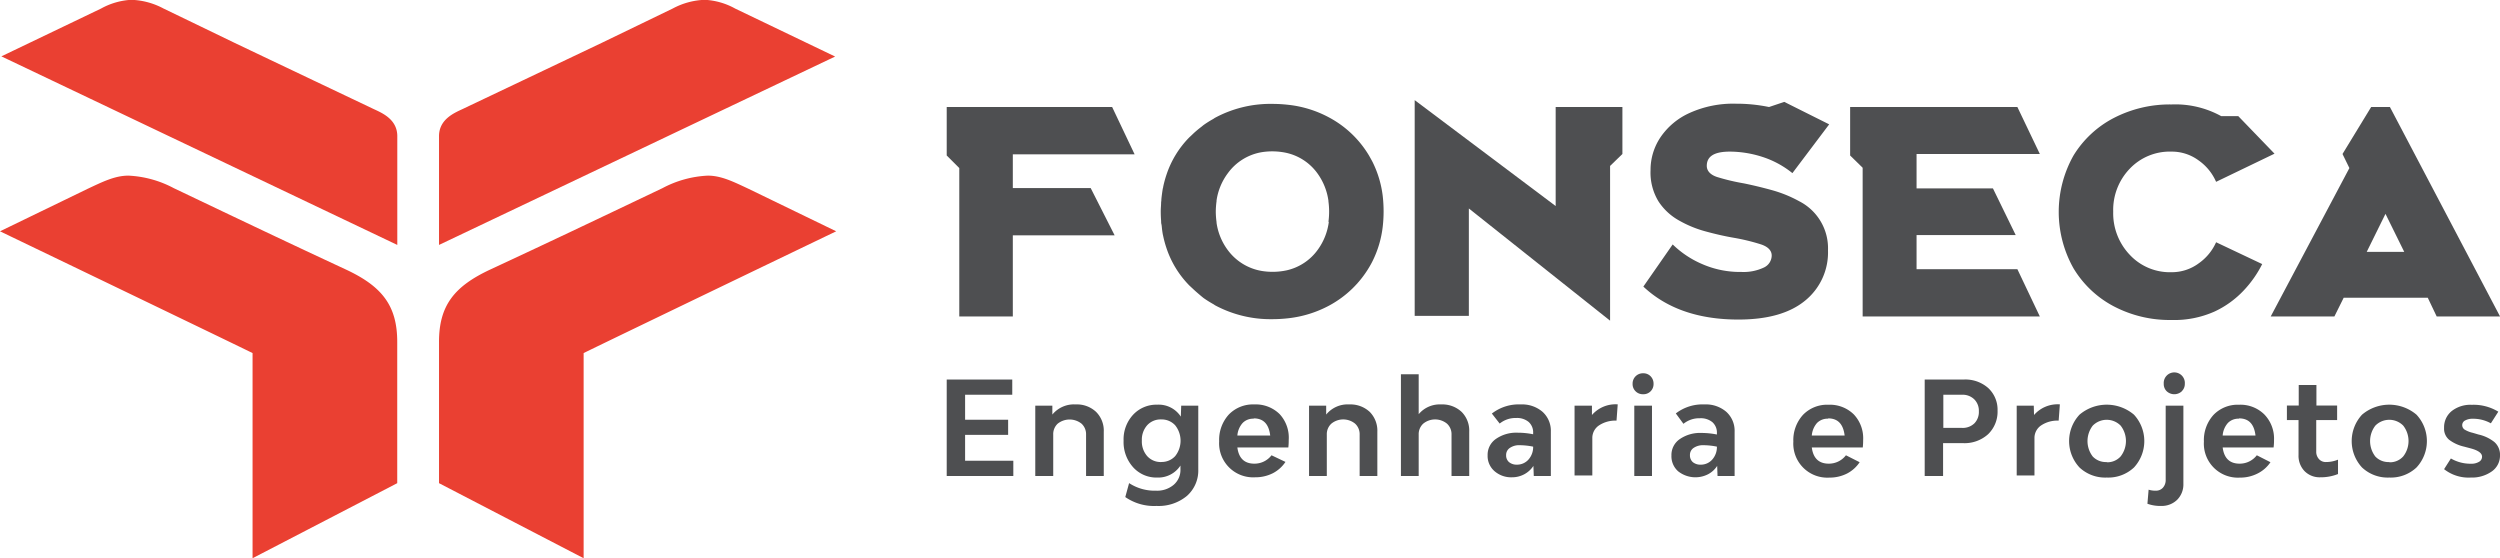 <svg id="Camada_1" data-name="Camada 1" xmlns="http://www.w3.org/2000/svg" viewBox="0 0 399.7 89.24"><defs><style>.cls-1{fill:#ea4032;}.cls-2{fill:#4e4f51;}</style></defs><path class="cls-1" d="M355.76,498.73c-9.16-4.26-15.93-7.48-27.5-13a17.07,17.07,0,0,0-7.25-2c-2.18,0-4.14,1-6.46,2.08l-14.07,6.82s35.83,17.23,40.38,19.47v32.8l23.13-12s0-16.16,0-22.55C364,504.5,361.54,501.42,355.76,498.73Z" transform="translate(-300.48 -455.65)"/><path class="cls-1" d="M364,494.81V477.42c0-2.75-2.53-3.75-3.85-4.37-1.49-.71-16.83-8-22.17-10.55L326.6,457a11.72,11.72,0,0,0-5.12-1.38,11.22,11.22,0,0,0-4.85,1.4l-15.93,7.64Z" transform="translate(-300.48 -455.65)"/><path class="cls-1" d="M378.89,498.73c9.16-4.26,15.93-7.48,27.51-13a17.07,17.07,0,0,1,7.25-2c2.17,0,4.13,1,6.45,2.08l14.07,6.82s-35.83,17.23-40.38,19.47v32.8l-23.12-12V510.34C370.66,504.5,373.11,501.42,378.89,498.73Z" transform="translate(-300.48 -455.65)"/><path class="cls-1" d="M370.67,494.81V477.42c0-2.75,2.53-3.75,3.84-4.37,1.49-.71,16.83-8,22.18-10.55L408.06,457a11.65,11.65,0,0,1,5.11-1.38,11.18,11.18,0,0,1,4.85,1.4L434,464.69Z" transform="translate(-300.48 -455.65)"/><path class="cls-2" d="M454.78,529.31h7.71v2.44H451.84V516.33h10.48v2.43h-7.54v4h6.88v2.42h-6.88Z" transform="translate(-300.48 -455.65)"/><path class="cls-2" d="M472.47,520.31a4.48,4.48,0,0,1,3.25,1.19,4.24,4.24,0,0,1,1.23,3.18v7.07h-2.83v-6.61a2.28,2.28,0,0,0-.72-1.75,3.06,3.06,0,0,0-3.82,0,2.28,2.28,0,0,0-.71,1.75v6.61H466V520.51h2.73l0,1.42A4.47,4.47,0,0,1,472.47,520.31Z" transform="translate(-300.48 -455.65)"/><path class="cls-2" d="M489.33,520.51h2.73v10.17a5.41,5.41,0,0,1-1.82,4.26,7.08,7.08,0,0,1-4.85,1.6,8.08,8.08,0,0,1-5-1.42l.61-2.23a7.48,7.48,0,0,0,4.31,1.21,4.09,4.09,0,0,0,2.82-.94,3.13,3.13,0,0,0,1.08-2.5v-.58A4.23,4.23,0,0,1,485.5,532a5,5,0,0,1-3.85-1.64,6,6,0,0,1-1.53-4.24,5.79,5.79,0,0,1,1.53-4.17,5.09,5.09,0,0,1,3.85-1.6,4.22,4.22,0,0,1,3.77,1.91Zm-3.21,9a2.92,2.92,0,0,0,2.25-.94,3.95,3.95,0,0,0,0-4.92,2.92,2.92,0,0,0-2.25-.94,2.88,2.88,0,0,0-2.23.93,3.48,3.48,0,0,0-.85,2.45,3.54,3.54,0,0,0,.85,2.48A2.89,2.89,0,0,0,486.12,529.52Z" transform="translate(-300.48 -455.65)"/><path class="cls-2" d="M506.52,526a10.12,10.12,0,0,1-.06,1.19h-8.15c.22,1.72,1.13,2.59,2.71,2.59a3.42,3.42,0,0,0,2.75-1.34L506,529.5a5.42,5.42,0,0,1-2,1.8,6.16,6.16,0,0,1-2.85.66,5.44,5.44,0,0,1-5.75-5.76,6,6,0,0,1,1.54-4.27,5.37,5.37,0,0,1,4.07-1.62,5.45,5.45,0,0,1,4.06,1.55A5.54,5.54,0,0,1,506.52,526Zm-5.6-3.41a2.33,2.33,0,0,0-1.77.69,3.41,3.41,0,0,0-.84,2h5.25C503.34,523.43,502.46,522.54,500.92,522.54Z" transform="translate(-300.48 -455.65)"/><path class="cls-2" d="M516.21,520.31a4.53,4.53,0,0,1,3.26,1.19,4.27,4.27,0,0,1,1.22,3.18v7.07h-2.83v-6.61a2.28,2.28,0,0,0-.72-1.75,3,3,0,0,0-3.81,0,2.28,2.28,0,0,0-.72,1.75v6.61h-2.84V520.51h2.74l0,1.42A4.43,4.43,0,0,1,516.21,520.31Z" transform="translate(-300.48 -455.65)"/><path class="cls-2" d="M530.9,520.31a4.51,4.51,0,0,1,3.26,1.19,4.23,4.23,0,0,1,1.22,3.18v7.07h-2.83v-6.61a2.28,2.28,0,0,0-.72-1.75,3,3,0,0,0-3.81,0,2.28,2.28,0,0,0-.72,1.75v6.61h-2.84V515.49h2.84v6.38A4.39,4.39,0,0,1,530.9,520.31Z" transform="translate(-300.48 -455.65)"/><path class="cls-2" d="M543.62,520.31a5,5,0,0,1,3.49,1.19,4.09,4.09,0,0,1,1.32,3.18v7.07H545.7l-.06-1.61a4,4,0,0,1-1.47,1.34,4.11,4.11,0,0,1-1.95.48,4.05,4.05,0,0,1-2.82-1,3.21,3.21,0,0,1-1.08-2.52,3.08,3.08,0,0,1,1.32-2.61,5.68,5.68,0,0,1,3.48-1,12.64,12.64,0,0,1,2.48.25v-.21a2.23,2.23,0,0,0-.72-1.76,2.91,2.91,0,0,0-2-.63,4,4,0,0,0-2.63.89L539,521.77A7,7,0,0,1,543.62,520.31Zm-.59,9.63a2.43,2.43,0,0,0,1.8-.79,3,3,0,0,0,.77-2.09,11.23,11.23,0,0,0-2.13-.23,2.61,2.61,0,0,0-1.59.43,1.34,1.34,0,0,0-.6,1.15,1.4,1.4,0,0,0,.46,1.12A1.9,1.9,0,0,0,543,529.94Z" transform="translate(-300.48 -455.65)"/><path class="cls-2" d="M555,522a5,5,0,0,1,4.12-1.7l-.19,2.6a4.72,4.72,0,0,0-2.81.77,2.41,2.41,0,0,0-1.06,2v6h-2.84V520.51H555Z" transform="translate(-300.48 -455.65)"/><path class="cls-2" d="M564.38,518.21a1.59,1.59,0,0,1-1.2.47,1.62,1.62,0,0,1-1.2-.47,1.6,1.6,0,0,1-.48-1.2,1.64,1.64,0,0,1,1.68-1.68,1.6,1.6,0,0,1,1.2.48,1.66,1.66,0,0,1,.47,1.2A1.63,1.63,0,0,1,564.38,518.21Zm-2.61,13.54V520.51h2.83v11.24Z" transform="translate(-300.48 -455.65)"/><path class="cls-2" d="M573,520.31a5,5,0,0,1,3.49,1.19,4.09,4.09,0,0,1,1.32,3.18v7.07h-2.73l-.06-1.61a3.87,3.87,0,0,1-1.47,1.34,4.45,4.45,0,0,1-4.77-.48,3.2,3.2,0,0,1-1.07-2.52,3.07,3.07,0,0,1,1.31-2.61,5.7,5.7,0,0,1,3.48-1,12.57,12.57,0,0,1,2.48.25v-.21a2.23,2.23,0,0,0-.72-1.76,2.91,2.91,0,0,0-2-.63,4,4,0,0,0-2.63.89l-1.22-1.66A7,7,0,0,1,573,520.31Zm-.58,9.63a2.41,2.41,0,0,0,1.79-.79,3,3,0,0,0,.77-2.09,11,11,0,0,0-2.12-.23,2.66,2.66,0,0,0-1.6.43,1.33,1.33,0,0,0-.59,1.15,1.43,1.43,0,0,0,.45,1.12A1.91,1.91,0,0,0,572.4,529.94Z" transform="translate(-300.48 -455.65)"/><path class="cls-2" d="M598.36,526a10.12,10.12,0,0,1-.06,1.19h-8.15c.22,1.72,1.13,2.59,2.71,2.59a3.44,3.44,0,0,0,2.75-1.34l2.19,1.11a5.42,5.42,0,0,1-2,1.8,6.16,6.16,0,0,1-2.85.66,5.44,5.44,0,0,1-5.75-5.76,6,6,0,0,1,1.54-4.27,5.35,5.35,0,0,1,4.07-1.62,5.45,5.45,0,0,1,4.06,1.55A5.54,5.54,0,0,1,598.36,526Zm-5.6-3.41a2.37,2.37,0,0,0-1.78.69,3.47,3.47,0,0,0-.83,2h5.25C595.18,523.43,594.3,522.54,592.76,522.54Z" transform="translate(-300.48 -455.65)"/><path class="cls-2" d="M614.45,516.33a5.51,5.51,0,0,1,3.92,1.37,4.73,4.73,0,0,1,1.48,3.61,5,5,0,0,1-1.51,3.76,5.6,5.6,0,0,1-4,1.43h-3.2v5.25H608.2V516.33Zm-.31,7.73a2.67,2.67,0,0,0,2-.72,2.6,2.6,0,0,0,.72-1.93,2.56,2.56,0,0,0-.74-1.92,2.66,2.66,0,0,0-1.94-.73h-3v5.3Z" transform="translate(-300.48 -455.65)"/><path class="cls-2" d="M625.68,522a5,5,0,0,1,4.13-1.7l-.19,2.6a4.68,4.68,0,0,0-2.81.77,2.41,2.41,0,0,0-1.06,2v6h-2.84V520.51h2.73Z" transform="translate(-300.48 -455.65)"/><path class="cls-2" d="M637.31,532a6,6,0,0,1-4.36-1.61,6.19,6.19,0,0,1,0-8.44,6.73,6.73,0,0,1,8.71,0,6.22,6.22,0,0,1,0,8.44A6,6,0,0,1,637.31,532Zm0-2.44a2.86,2.86,0,0,0,2.22-.94,4,4,0,0,0,0-4.92,3.13,3.13,0,0,0-4.46,0,4.05,4.05,0,0,0,0,4.94A2.88,2.88,0,0,0,637.31,529.52Z" transform="translate(-300.48 -455.65)"/><path class="cls-2" d="M646,536.54a6.05,6.05,0,0,1-2.19-.35l.19-2.25a3.55,3.55,0,0,0,1.15.16,1.47,1.47,0,0,0,1.14-.48,1.82,1.82,0,0,0,.44-1.27V520.51h2.83V533a3.47,3.47,0,0,1-1,2.56A3.53,3.53,0,0,1,646,536.54Zm3.31-18.33a1.78,1.78,0,0,1-2.41,0,1.6,1.6,0,0,1-.48-1.2,1.69,1.69,0,1,1,3.37,0A1.6,1.6,0,0,1,649.29,518.21Z" transform="translate(-300.48 -455.65)"/><path class="cls-2" d="M664.05,526a8.19,8.19,0,0,1-.07,1.19h-8.14c.22,1.72,1.12,2.59,2.71,2.59a3.45,3.45,0,0,0,2.75-1.34l2.18,1.11a5.35,5.35,0,0,1-2.05,1.8,6.09,6.09,0,0,1-2.84.66,5.44,5.44,0,0,1-5.75-5.76,6,6,0,0,1,1.54-4.27,5.35,5.35,0,0,1,4.06-1.62,5.43,5.43,0,0,1,4.06,1.55A5.54,5.54,0,0,1,664.05,526Zm-5.61-3.41a2.33,2.33,0,0,0-1.77.69,3.41,3.41,0,0,0-.83,2h5.25C660.87,523.43,660,522.54,658.44,522.54Z" transform="translate(-300.48 -455.65)"/><path class="cls-2" d="M672.34,529.52a5,5,0,0,0,1.94-.38v2.3a7.47,7.47,0,0,1-2.85.52,3.37,3.37,0,0,1-2.51-1,3.52,3.52,0,0,1-.95-2.57v-5.58h-1.86v-2.32H668v-3.29h2.83v3.29h3.31v2.32H670.8v5a1.72,1.72,0,0,0,.43,1.23A1.42,1.42,0,0,0,672.34,529.52Z" transform="translate(-300.48 -455.65)"/><path class="cls-2" d="M682.49,532a6,6,0,0,1-4.37-1.61,6.22,6.22,0,0,1,0-8.44,6.73,6.73,0,0,1,8.71,0,6.19,6.19,0,0,1,0,8.44A6,6,0,0,1,682.49,532Zm0-2.44a2.86,2.86,0,0,0,2.22-.94,4,4,0,0,0,0-4.92,3.13,3.13,0,0,0-4.46,0,4.05,4.05,0,0,0,0,4.94A2.88,2.88,0,0,0,682.49,529.52Z" transform="translate(-300.48 -455.65)"/><path class="cls-2" d="M695.52,532a6.32,6.32,0,0,1-4.28-1.34l1.09-1.71a6.2,6.2,0,0,0,3.23.84,2.3,2.3,0,0,0,1.27-.31.92.92,0,0,0,.48-.82q0-.86-1.92-1.35l-.94-.25a6.27,6.27,0,0,1-2.39-1.09,2.3,2.3,0,0,1-.82-1.91,3.33,3.33,0,0,1,1.22-2.69,4.84,4.84,0,0,1,3.2-1,7.6,7.6,0,0,1,4.25,1.1l-1.19,1.86a5.79,5.79,0,0,0-2.85-.73,2.51,2.51,0,0,0-1.26.27.84.84,0,0,0-.47.75.85.85,0,0,0,.43.74,4.34,4.34,0,0,0,1.26.49l.91.27a6.26,6.26,0,0,1,2.54,1.2,2.7,2.7,0,0,1,.9,2.15A3.07,3.07,0,0,1,698.9,531,5.49,5.49,0,0,1,695.52,532Z" transform="translate(-300.48 -455.65)"/><polygon class="cls-2" points="181.4 24.67 177.81 17.11 151.36 17.11 151.36 24.86 153.37 26.87 153.37 50.6 161.93 50.6 161.93 37.63 178.21 37.63 174.38 30.07 161.93 30.07 161.93 24.67 181.4 24.67"/><polygon class="cls-2" points="248.72 32.94 226.18 16.01 226.18 50.5 234.84 50.5 234.84 33.33 257.42 51.27 257.42 26.53 259.39 24.62 259.39 17.11 248.72 17.11 248.72 32.94"/><path class="cls-2" d="M577.05,479.89a17.16,17.16,0,0,1,5.16.83,14.88,14.88,0,0,1,4.84,2.61l5.88-7.8-7.18-3.59-2.44.82a25.7,25.7,0,0,0-5.31-.53,16.85,16.85,0,0,0-7.41,1.49,11.11,11.11,0,0,0-4.64,3.89,9.34,9.34,0,0,0-1.58,5.24,8.85,8.85,0,0,0,1.27,5,9.32,9.32,0,0,0,3.3,3.06,18.06,18.06,0,0,0,4.35,1.77c1.55.42,3,.75,4.47,1a32.49,32.49,0,0,1,4.29,1.05c1.13.38,1.69,1,1.69,1.77a2.14,2.14,0,0,1-1.29,1.94,7.57,7.57,0,0,1-3.54.69,15.13,15.13,0,0,1-6.31-1.27,15.38,15.38,0,0,1-4.69-3.13l-4.69,6.74q5.6,5.27,15.21,5.27,6.95,0,10.62-3a9.92,9.92,0,0,0,3.69-8.06,8.44,8.44,0,0,0-4.59-7.85,20.09,20.09,0,0,0-4.41-1.79c-1.56-.43-3.06-.79-4.49-1.08a33.32,33.32,0,0,1-4.21-1c-1.12-.36-1.68-1-1.68-1.79C573.36,480.62,574.59,479.89,577.05,479.89Z" transform="translate(-300.48 -455.65)"/><polygon class="cls-2" points="326.13 24.62 322.54 17.11 295.8 17.11 295.8 24.86 297.8 26.82 297.8 50.6 326.13 50.6 322.54 43.04 306.42 43.04 306.42 37.58 322.27 37.58 318.63 30.12 306.42 30.12 306.42 24.62 326.13 24.62"/><path class="cls-2" d="M652,497.76a7.21,7.21,0,0,1-4.33,1.41,8.76,8.76,0,0,1-6.7-2.8,9.62,9.62,0,0,1-2.63-6.87,9.5,9.5,0,0,1,2.63-6.86,8.83,8.83,0,0,1,6.7-2.75A7.21,7.21,0,0,1,652,481.3a8.16,8.16,0,0,1,2.79,3.42l9.34-4.5-5.79-6-2.73,0a15.18,15.18,0,0,0-7.94-1.87,19.49,19.49,0,0,0-9.21,2.15,16.39,16.39,0,0,0-6.46,6,18.39,18.39,0,0,0,0,18.06,16.44,16.44,0,0,0,6.46,6.08,19.27,19.27,0,0,0,9.21,2.17,15.76,15.76,0,0,0,6.89-1.36,15.19,15.19,0,0,0,4.68-3.4,17.52,17.52,0,0,0,2.92-4.18l-7.37-3.49A8.16,8.16,0,0,1,652,497.76Z" transform="translate(-300.48 -455.65)"/><path class="cls-2" d="M682.58,472.76h-3L675,480.27l1.1,2.25-12.58,23.73h10.18l1.49-3h13.44l1.43,3h10.13Zm-3.71,23.16,3-6.08,3,6.08Z" transform="translate(-300.48 -455.65)"/><path class="cls-2" d="M519.92,481.54c-.17-.33-.36-.66-.55-1a16.47,16.47,0,0,0-6.34-6.08,17.79,17.79,0,0,0-6.64-2.06,22.57,22.57,0,0,0-2.5-.14,18.69,18.69,0,0,0-9.11,2.2,3.28,3.28,0,0,0-.31.2,16,16,0,0,0-1.52.95c-.14.1-.26.21-.4.32-.4.3-.78.62-1.15.95l-.44.42c-.13.13-.28.25-.41.39a15.41,15.41,0,0,0-3.58,5.91v0a16.92,16.92,0,0,0-.52,1.92c0,.11-.05.21-.07.32s-.07.44-.1.66-.08.59-.11.9,0,.35-.05.53c0,.5-.06,1-.06,1.52h0q0,.78.06,1.53c0,.17,0,.35.05.53s.07.6.11.9.06.44.1.66.05.21.07.32a16.75,16.75,0,0,0,.52,1.91v0a15.49,15.49,0,0,0,3.58,5.91c.13.14.28.26.41.39l.44.41c.37.34.75.66,1.15,1,.14.11.26.22.4.32.49.34,1,.66,1.52.95.11.06.2.14.31.2a18.8,18.8,0,0,0,9.11,2.2,22.57,22.57,0,0,0,2.5-.14,18,18,0,0,0,6.64-2.06,16.54,16.54,0,0,0,6.34-6.08c.19-.32.38-.65.55-1a16.58,16.58,0,0,0,1.63-5.5,21.71,21.71,0,0,0,.14-2.46h0a22,22,0,0,0-.14-2.46A16.66,16.66,0,0,0,519.92,481.54Zm-7,9.57a.38.38,0,0,1,0,.1,9.63,9.63,0,0,1-1.72,4.32,8.38,8.38,0,0,1-5.05,3.35h0a10.69,10.69,0,0,1-4,.08,8.5,8.5,0,0,1-5.33-3.27,9.55,9.55,0,0,1-1.84-4.43.37.37,0,0,0,0-.11,12.84,12.84,0,0,1-.12-1.66,12.68,12.68,0,0,1,.12-1.65.49.49,0,0,0,0-.12,9.56,9.56,0,0,1,1.84-4.42A8.42,8.42,0,0,1,502.1,480a10.69,10.69,0,0,1,4,.08h0a8.37,8.37,0,0,1,5.05,3.34,9.72,9.72,0,0,1,1.72,4.33.34.34,0,0,1,0,.1,11.94,11.94,0,0,1,.11,1.6A12.09,12.09,0,0,1,512.87,491.11Z" transform="translate(-300.48 -455.65)"/></svg>